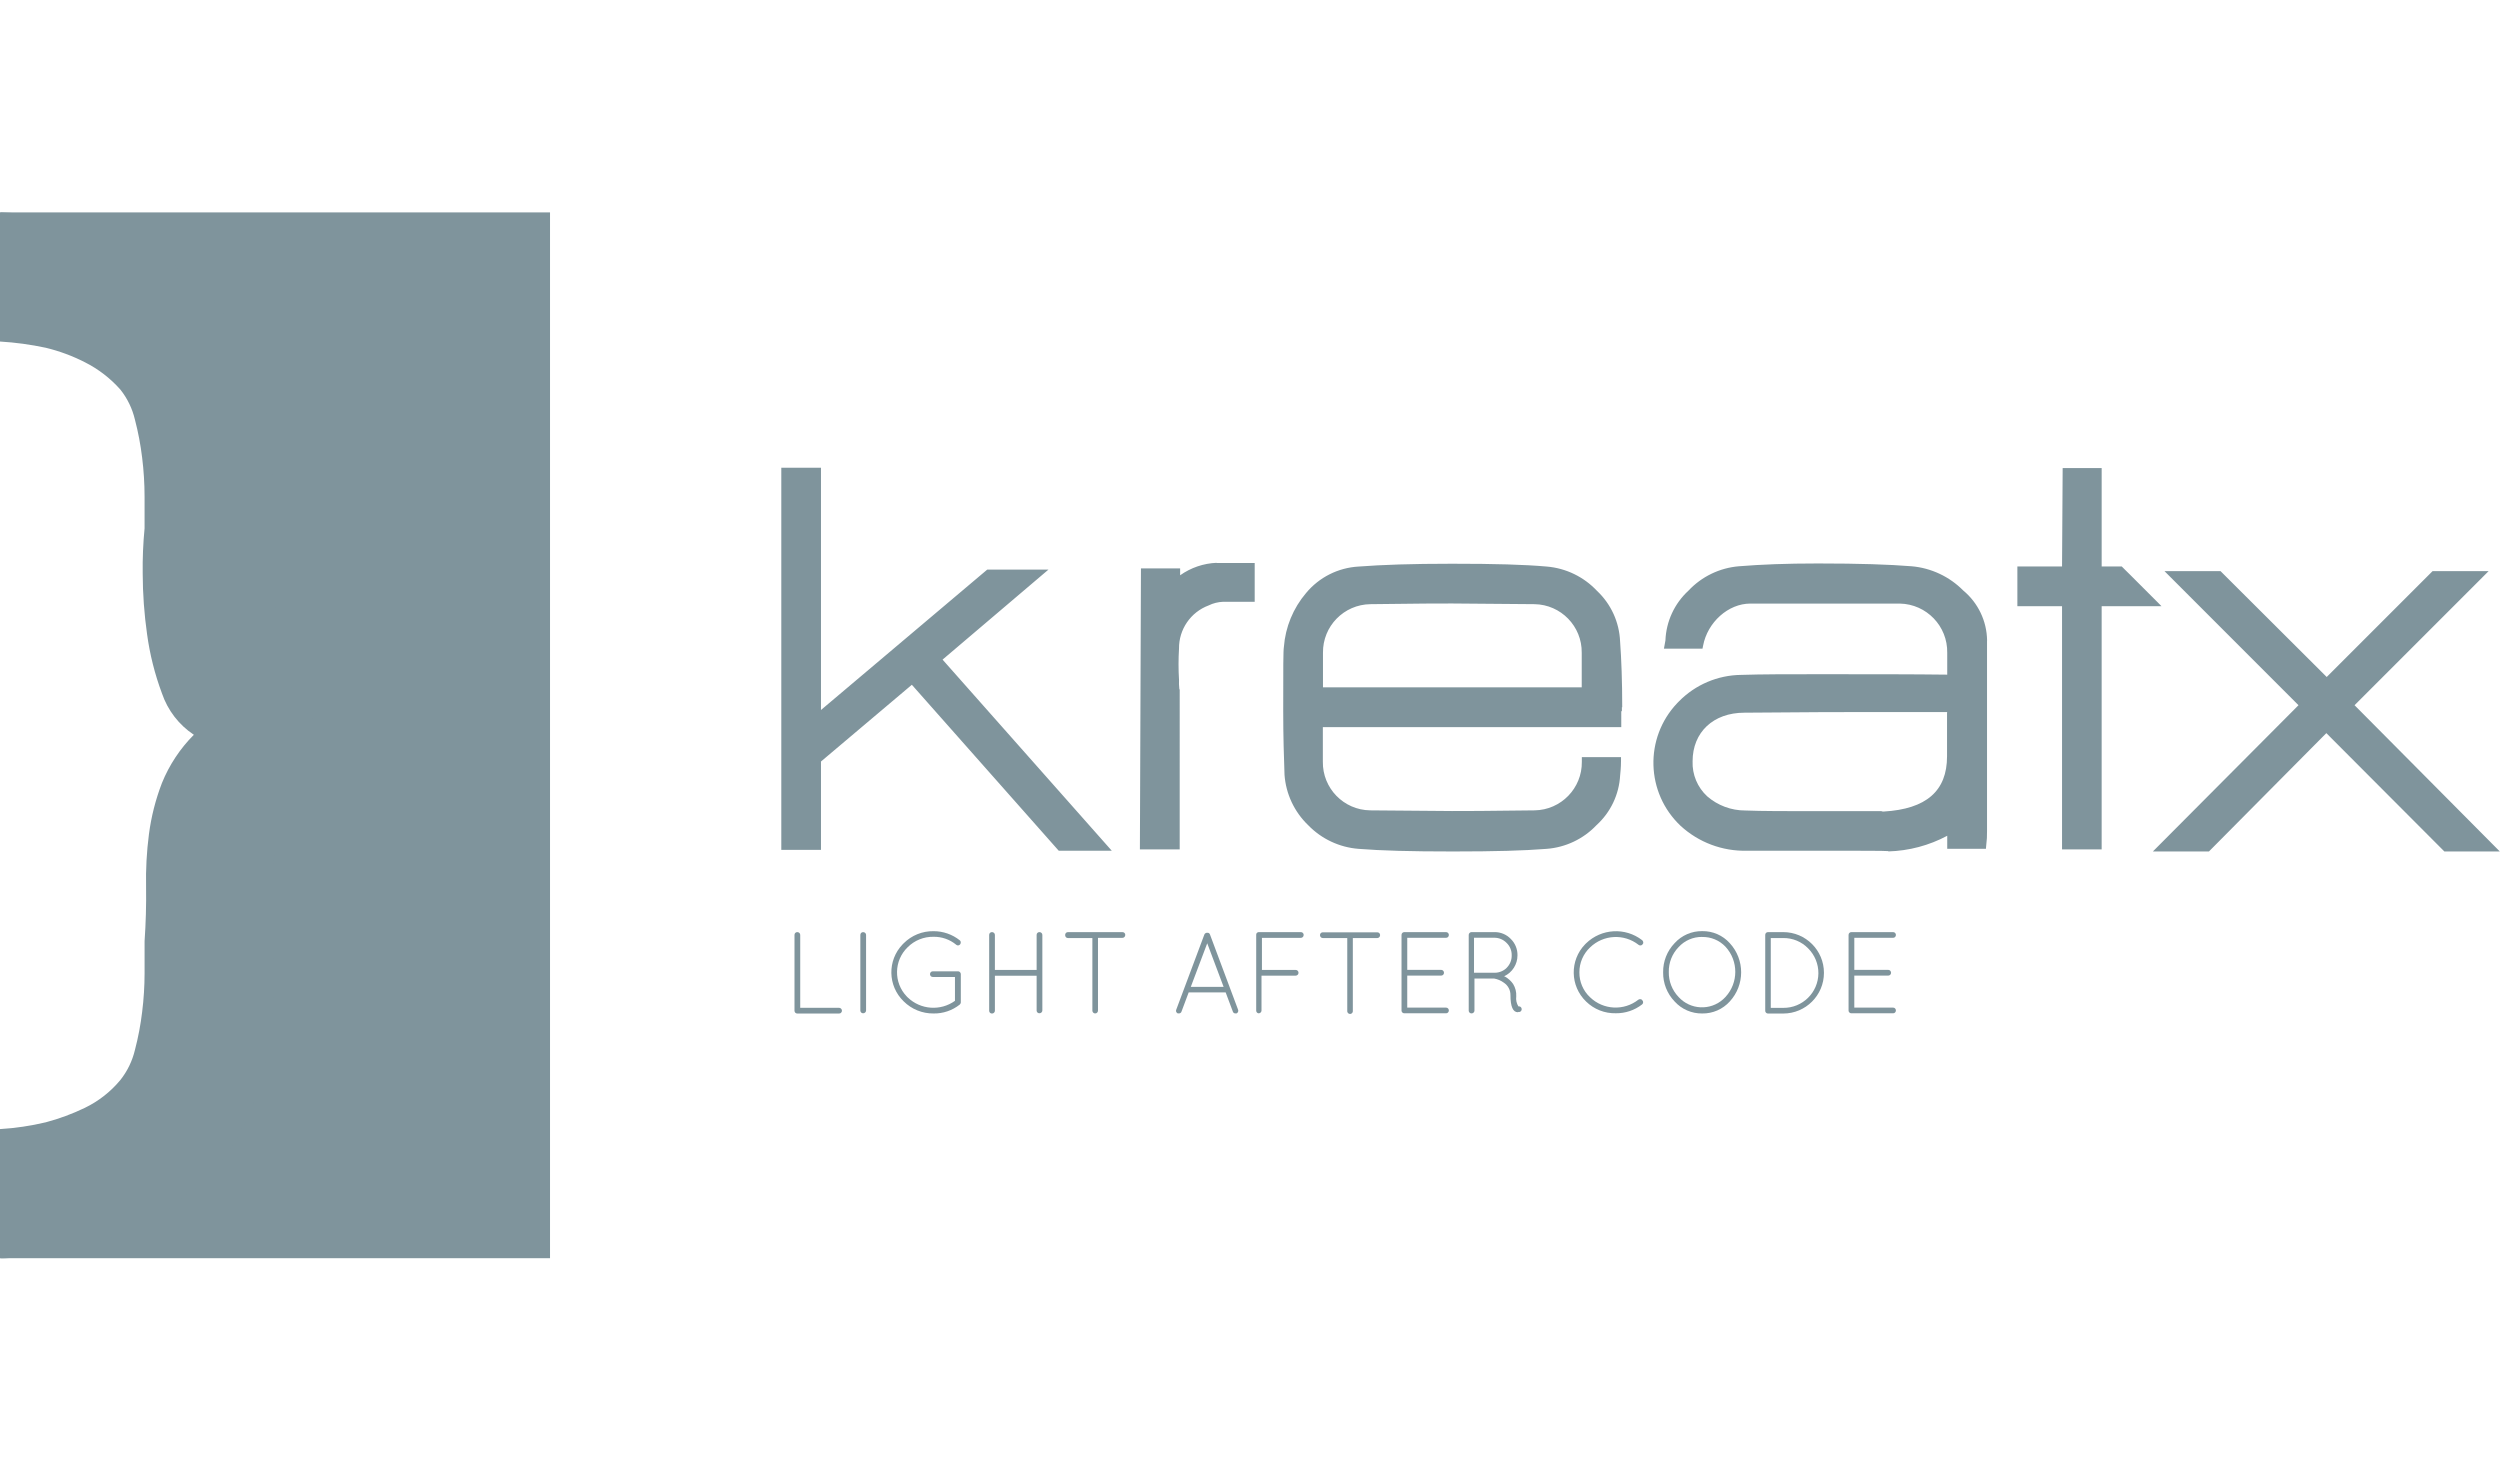 <?xml version="1.0" encoding="utf-8"?>
<!-- Generator: Adobe Illustrator 16.0.0, SVG Export Plug-In . SVG Version: 6.00 Build 0)  -->
<!DOCTYPE svg PUBLIC "-//W3C//DTD SVG 1.1//EN" "http://www.w3.org/Graphics/SVG/1.1/DTD/svg11.dtd">
<svg version="1.1" id="Layer_1" xmlns="http://www.w3.org/2000/svg" xmlns:xlink="http://www.w3.org/1999/xlink" x="0px" y="0px"
	 width="240.941px" height="141.73px" viewBox="0 0 240.941 141.73" enable-background="new 0 0 240.941 141.73"
	 xml:space="preserve">
<title>Logo Kreatx</title>
<polygon fill="#7F949C" points="0,20.468 53.009,20.468 53.009,121.262 0.114,121.262 23.743,105.84 22.518,70.865 20.063,34.191 
	"/>
<path fill="#7F949C" d="M26.415,81.316c0,0.204,0,0.396,0,0.601c0.021,0.31,0.021,0.621,0,0.931
	c-0.062,0.685-0.083,1.372-0.066,2.06c0.036,1.513,0.048,3.361,0.048,5.528c0,1.301-0.016,2.864-0.048,4.688
	c-0.039,1.898-0.209,3.792-0.51,5.667c-0.322,2.001-0.851,3.963-1.579,5.854c-0.754,1.971-1.82,3.807-3.158,5.439
	c-1.698,2.093-3.78,3.841-6.135,5.15c-2.051,1.135-4.213,2.055-6.454,2.743c-1.769,0.553-3.589,0.925-5.433,1.111
	c-1.543,0.119-2.539,0.186-3.001,0.186H0v-12.457c1.487-0.089,2.963-0.309,4.413-0.654c1.296-0.343,2.557-0.81,3.764-1.393
	c1.326-0.641,2.497-1.56,3.434-2.695c0.668-0.848,1.143-1.831,1.393-2.882c0.316-1.205,0.548-2.431,0.696-3.668
	c0.154-1.232,0.232-2.474,0.234-3.716v-3.104c0.12-1.733,0.168-3.468,0.144-5.205c-0.036-1.705,0.057-3.411,0.276-5.103
	c0.22-1.689,0.641-3.346,1.254-4.935c0.705-1.738,1.75-3.318,3.074-4.646c-1.438-0.954-2.519-2.358-3.074-3.992
	c-0.688-1.844-1.17-3.759-1.435-5.709c-0.274-1.932-0.415-3.879-0.42-5.829c-0.02-1.457,0.04-2.914,0.18-4.364v-3.05
	c-0.001-1.259-0.079-2.516-0.234-3.765c-0.148-1.236-0.381-2.462-0.696-3.668c-0.248-1.051-0.723-2.034-1.393-2.881
	c-0.965-1.094-2.131-1.992-3.434-2.647c-1.195-0.611-2.459-1.078-3.764-1.394c-1.454-0.311-2.929-0.512-4.413-0.6V20.468
	c0.368,0,1.315,0.063,2.839,0.187c1.827,0.183,3.635,0.524,5.403,1.021c2.296,0.646,4.511,1.55,6.604,2.695
	c2.406,1.312,4.534,3.076,6.267,5.199c1.339,1.628,2.406,3.463,3.158,5.433c0.72,1.909,1.237,3.89,1.543,5.907
	c0.298,1.873,0.468,3.765,0.51,5.661c0.03,1.801,0.048,3.344,0.048,4.646v4.923c-0.001,0.695,0.035,1.391,0.108,2.083
	c0.045,0.42,0.059,0.844,0.042,1.267c0,0.21,0,0.426,0,0.63c-0.003,4.147,1.931,8.058,5.229,10.572
	C28.396,73.193,26.418,77.132,26.415,81.316"/>
<path fill="#7F949C" d="M208.313,58.421h-5.763v23.442h-3.818V58.421h-4.305v-3.824h4.305l0.06-9.485h3.759v9.485h1.938l0.366,0.366
	l0.391,0.384l2.316,2.317l0.385,0.384L208.313,58.421z M191.503,61.752v18.322c0.009,0.466-0.018,0.931-0.078,1.393l-0.029,0.336
	h-3.729v-1.254c-1.75,0.936-3.695,1.451-5.679,1.507v-0.03c-0.366-0.036-2.858-0.036-6.567-0.036h-7.049
	c-2.365,0.062-4.662-0.8-6.404-2.401c-3.354-3.17-3.504-8.459-0.334-11.813c0.063-0.065,0.125-0.13,0.189-0.193
	c1.578-1.598,3.722-2.51,5.967-2.539c2-0.066,4.521-0.066,7.438-0.066h0.126c5.061,0,9.107,0,12.313,0.042v-2.106
	c0.047-2.566-1.99-4.687-4.557-4.743h-14.42c-2.131,0-4.124,1.802-4.55,4.047l-0.06,0.3h-3.717l0.145-0.792
	c0.07-1.833,0.87-3.562,2.221-4.803c1.273-1.356,3.004-2.193,4.857-2.348c2.154-0.174,4.568-0.27,7.582-0.27h0.065
	c3.979,0,6.838,0.096,9.005,0.27c1.881,0.165,3.643,0.993,4.971,2.335c1.432,1.188,2.271,2.943,2.299,4.803 M187.673,68.626h-7.954
	c-1.698,0-5.457,0-11.599,0.061c-3.002,0-4.994,1.885-4.994,4.682c-0.047,1.279,0.469,2.514,1.41,3.38
	c1.016,0.882,2.317,1.366,3.662,1.363c1.585,0.065,3.951,0.065,7.204,0.065h5.919l0.127,0.036c0.031-0.008,0.064-0.008,0.096,0
	c4.105-0.24,6.105-1.98,6.105-5.318v-4.227l0,0L187.673,68.626z M181.298,78.663c0.186,0,0.234,0,0.186,0
	C181.422,78.671,181.36,78.671,181.298,78.663 M156.312,68.158v0.384h-0.06v1.537h-28.761v3.331
	c-0.037,2.553,2.002,4.652,4.555,4.688c0.009,0,0.018,0,0.025,0.001l7.863,0.065c0.938,0,3.555,0,7.967-0.065
	c2.547-0.04,4.58-2.131,4.551-4.677v-0.456h3.775v0.378c0,0.162,0,0.601-0.084,1.381c-0.098,1.839-0.917,3.564-2.281,4.803
	c-1.262,1.329-2.974,2.142-4.803,2.281c-2.19,0.174-4.964,0.252-9.004,0.252h-0.061c-4.076,0-6.867-0.078-9.059-0.252
	c-1.844-0.142-3.571-0.953-4.857-2.281c-1.335-1.281-2.148-3.012-2.281-4.857c-0.06-1.698-0.125-3.697-0.125-6.123v-0.324
	c0-3.89,0-5.486,0.065-5.883c0.146-1.911,0.896-3.728,2.138-5.188c1.258-1.517,3.092-2.441,5.061-2.551
	c2.287-0.174,5.127-0.271,8.933-0.271h0.132c4.082,0,6.868,0.078,9.077,0.271c1.848,0.157,3.571,0.994,4.839,2.347
	c1.35,1.27,2.146,3.018,2.221,4.869c0.127,1.717,0.205,3.854,0.205,6.346 M152.441,66.249v-3.338
	c0.033-2.549-2.002-4.644-4.551-4.683l-7.948-0.066c-0.858,0-3.458,0-7.87,0.066c-2.555,0.033-4.599,2.128-4.568,4.683v3.332h24.938
	V66.249z M117.255,54.242c-1.264,0.052-2.486,0.469-3.518,1.201v-0.661h-3.776l-0.102,27.081h3.836V66.476l-0.036-0.078
	c-0.033-0.295-0.043-0.592-0.03-0.888c-0.061-1-0.061-2.002,0-3.002c-0.02-1.851,1.123-3.515,2.857-4.16
	c0.431-0.212,0.901-0.33,1.381-0.349h3.056v-3.74h-3.68L117.255,54.242z M90.841,63.571l10.206-8.675h-5.901L79.123,68.427V45.081
	h-3.824v36.824h3.824v-8.513l8.758-7.396l14.042,15.866l0.114,0.126h5.109L90.841,63.571z M226.923,67.966l12.924-12.925h-5.402
	L224.24,65.246l-10.236-10.205h-5.402l12.919,12.925l-14.036,14.096h5.403l11.316-11.406l11.376,11.406h5.343L226.923,67.966z"/>
<g>
	<path fill="#7F949C" d="M80.84,97.681h-3.998c-0.146,0.004-0.267-0.112-0.271-0.258c0-0.004,0-0.008,0-0.013v-7.306
		c-0.003-0.146,0.112-0.267,0.258-0.27c0.004-0.001,0.008-0.001,0.012,0c0.074-0.001,0.145,0.026,0.198,0.077
		c0.055,0.049,0.085,0.119,0.084,0.192v7.024h3.74c0.154,0.003,0.279,0.127,0.282,0.281c0.001,0.073-0.029,0.144-0.084,0.192
		C81.003,97.661,80.922,97.69,80.84,97.681z"/>
	<path fill="#7F949C" d="M82.917,97.411v-7.306c-0.003-0.146,0.112-0.267,0.258-0.27c0.004-0.001,0.008-0.001,0.012,0
		c0.074-0.001,0.145,0.026,0.198,0.077c0.055,0.049,0.085,0.119,0.084,0.192v7.282c0.001,0.073-0.029,0.144-0.084,0.192
		c-0.053,0.051-0.125,0.079-0.198,0.078C83.045,97.661,82.926,97.552,82.917,97.411z"/>
	<path fill="#7F949C" d="M92.036,94.158h-2.131c-0.074,0.002-0.146-0.026-0.198-0.078c-0.104-0.109-0.104-0.281,0-0.391
		c0.053-0.052,0.124-0.08,0.198-0.078h2.449c0.067,0.008,0.129,0.039,0.174,0.09c0.048,0.053,0.074,0.121,0.072,0.192v2.726
		c-0.009,0.076-0.046,0.146-0.102,0.198c-0.717,0.571-1.611,0.875-2.527,0.858c-1.076,0.013-2.112-0.407-2.875-1.165
		c-1.547-1.491-1.592-3.953-0.101-5.5c0.033-0.034,0.066-0.067,0.101-0.101c0.761-0.763,1.799-1.183,2.875-1.165
		c0.92-0.003,1.814,0.309,2.533,0.883c0.055,0.042,0.088,0.105,0.09,0.174c0.008,0.072-0.011,0.146-0.054,0.204
		c-0.081,0.118-0.241,0.148-0.359,0.067c-0.011-0.008-0.021-0.016-0.031-0.025c-0.612-0.506-1.385-0.775-2.179-0.762
		c-0.932-0.018-1.831,0.344-2.491,1.002c-1.336,1.289-1.375,3.418-0.085,4.754c0.028,0.028,0.056,0.057,0.085,0.085
		c1.24,1.196,3.157,1.335,4.556,0.33V94.158L92.036,94.158z"/>
	<path fill="#7F949C" d="M99.906,97.411v-3.373h-4.022v3.373c0.001,0.073-0.029,0.144-0.084,0.192
		c-0.053,0.052-0.124,0.08-0.198,0.078c-0.146,0.004-0.267-0.112-0.27-0.258c0-0.004,0-0.008,0-0.013v-7.306
		c-0.003-0.146,0.112-0.267,0.258-0.27c0.004-0.001,0.008-0.001,0.012,0c0.074-0.001,0.145,0.026,0.198,0.077
		c0.055,0.049,0.085,0.119,0.084,0.192v3.374h4.022v-3.374c-0.003-0.146,0.112-0.267,0.258-0.27c0.004-0.001,0.008-0.001,0.012,0
		c0.074-0.001,0.145,0.026,0.198,0.077c0.054,0.049,0.085,0.119,0.084,0.192v7.282c0.001,0.073-0.03,0.144-0.084,0.192
		c-0.053,0.051-0.125,0.079-0.198,0.078C100.035,97.661,99.916,97.552,99.906,97.411z"/>
	<path fill="#7F949C" d="M105.279,97.411v-7.005h-2.359c-0.073,0.001-0.144-0.03-0.192-0.085c-0.054-0.058-0.08-0.137-0.072-0.216
		c-0.003-0.146,0.112-0.267,0.258-0.27c0.004-0.001,0.008-0.001,0.012,0h5.253c0.146-0.004,0.267,0.111,0.27,0.258
		c0,0.004,0,0.008,0,0.012c0.001,0.074-0.027,0.145-0.078,0.198c-0.049,0.055-0.119,0.085-0.192,0.084h-2.359v7.006
		c0.005,0.149-0.112,0.274-0.261,0.279C105.409,97.677,105.284,97.56,105.279,97.411L105.279,97.411z"/>
	<path fill="#7F949C" d="M119.176,97.67h-0.102c-0.118,0.008-0.225-0.067-0.258-0.181l-0.69-1.843h-3.566l-0.69,1.843
		c-0.033,0.113-0.141,0.188-0.258,0.181h-0.102c-0.067-0.03-0.12-0.083-0.15-0.15c-0.031-0.064-0.031-0.14,0-0.204l2.713-7.252
		c0.048-0.11,0.162-0.178,0.282-0.168c0.115-0.014,0.224,0.057,0.258,0.168l2.708,7.246c0.028,0.065,0.028,0.139,0,0.204
		C119.295,97.583,119.244,97.638,119.176,97.67z M116.349,90.91l-1.585,4.202h3.164L116.349,90.91z"/>
	<path fill="#7F949C" d="M121.068,97.411v-7.306c-0.014-0.135,0.085-0.256,0.221-0.27c0.012-0.001,0.024-0.001,0.037,0h4.047
		c0.145-0.004,0.266,0.111,0.27,0.258c0,0.004,0,0.008,0,0.012c0.001,0.074-0.027,0.145-0.078,0.198
		c-0.049,0.055-0.119,0.085-0.191,0.084h-3.753v3.092h3.248c0.073-0.002,0.146,0.026,0.198,0.078s0.08,0.124,0.078,0.198
		c0.002,0.075-0.029,0.147-0.084,0.198c-0.053,0.051-0.125,0.079-0.198,0.078h-3.284v3.361c0.002,0.073-0.029,0.144-0.084,0.192
		c-0.053,0.051-0.124,0.079-0.197,0.078C121.168,97.646,121.072,97.54,121.068,97.411z"/>
	<path fill="#7F949C" d="M129.844,97.411v-7.005h-2.359c-0.073,0.001-0.144-0.03-0.192-0.085c-0.051-0.053-0.079-0.124-0.078-0.197
		c-0.003-0.146,0.113-0.268,0.258-0.271c0.005,0,0.009,0,0.013,0h5.253c0.146-0.003,0.267,0.112,0.27,0.258
		c0.001,0.004,0.001,0.008,0,0.013c0.002,0.073-0.026,0.145-0.077,0.197c-0.049,0.055-0.119,0.086-0.192,0.085h-2.359v7.005
		c0.022,0.148-0.079,0.285-0.227,0.308c-0.148,0.022-0.285-0.079-0.308-0.227C129.84,97.465,129.84,97.438,129.844,97.411z"/>
	<path fill="#7F949C" d="M135.074,97.411v-7.306c-0.004-0.146,0.111-0.267,0.258-0.27c0.004-0.001,0.008-0.001,0.012,0h4.021
		c0.072-0.002,0.143,0.026,0.193,0.077c0.104,0.109,0.104,0.281,0,0.391c-0.051,0.052-0.121,0.08-0.193,0.078h-3.739v3.092h3.271
		c0.073-0.002,0.144,0.028,0.192,0.084c0.051,0.053,0.08,0.124,0.078,0.198c0,0.149-0.121,0.27-0.271,0.27h-3.271v3.086h3.739
		c0.072-0.002,0.143,0.026,0.193,0.078c0.104,0.109,0.104,0.281,0,0.391c-0.051,0.052-0.121,0.08-0.193,0.078h-4.045
		c-0.066-0.007-0.129-0.037-0.175-0.085C135.102,97.53,135.076,97.472,135.074,97.411z"/>
	<path fill="#7F949C" d="M146.287,97.555c-0.476,0-0.714-0.548-0.714-1.645c0.007-0.482-0.233-0.936-0.636-1.201
		c-0.277-0.204-0.598-0.342-0.938-0.402l0,0h-1.896v3.092c0.001,0.073-0.029,0.144-0.084,0.192
		c-0.053,0.052-0.125,0.079-0.198,0.078c-0.146,0.003-0.267-0.112-0.271-0.258c0-0.005,0-0.009,0-0.013v-7.294
		c0-0.067,0.025-0.132,0.072-0.18c0.045-0.051,0.107-0.083,0.174-0.09h2.233c0.593-0.011,1.163,0.227,1.573,0.654
		c0.423,0.415,0.657,0.985,0.648,1.578c0.004,0.868-0.498,1.658-1.285,2.023l0.114,0.054c0.299,0.171,0.556,0.407,0.751,0.69
		c0.221,0.36,0.325,0.779,0.3,1.201c-0.044,0.335,0.03,0.674,0.21,0.96c0.132-0.027,0.262,0.052,0.301,0.181
		c0.049,0.144-0.027,0.301-0.172,0.351c-0.003,0.001-0.006,0.002-0.009,0.003l0,0h-0.114l0,0L146.287,97.555z M145.212,93.269
		c0.318-0.317,0.492-0.752,0.48-1.201c0.011-0.452-0.17-0.889-0.498-1.2c-0.315-0.323-0.75-0.501-1.201-0.492h-1.933v3.374h2.017
		c0.429-0.006,0.838-0.178,1.141-0.48H145.212z"/>
	<path fill="#7F949C" d="M152.861,96.523c-1.549-1.494-1.592-3.961-0.098-5.51c0.031-0.033,0.064-0.065,0.098-0.098
		c1.475-1.432,3.776-1.563,5.402-0.306c0.061,0.05,0.1,0.12,0.108,0.197c0.015,0.072-0.007,0.147-0.06,0.198
		c-0.041,0.066-0.109,0.108-0.187,0.114c-0.071,0.011-0.143-0.009-0.198-0.054c-1.402-1.101-3.402-0.995-4.682,0.246
		c-0.662,0.623-1.033,1.493-1.027,2.401c-0.011,0.909,0.361,1.781,1.027,2.401c1.275,1.23,3.265,1.331,4.658,0.233
		c0.063-0.043,0.141-0.06,0.216-0.048c0.075,0.008,0.14,0.054,0.174,0.12c0.052,0.053,0.075,0.126,0.066,0.198
		c-0.003,0.076-0.041,0.146-0.103,0.192c-0.722,0.561-1.613,0.858-2.527,0.847C154.66,97.681,153.625,97.272,152.861,96.523z"/>
	<path fill="#7F949C" d="M160.287,93.708c-0.016-1.046,0.381-2.056,1.105-2.81c0.68-0.751,1.65-1.174,2.664-1.159
		c1.012-0.016,1.979,0.407,2.654,1.159c1.461,1.588,1.461,4.031,0,5.619c-0.676,0.751-1.643,1.174-2.654,1.158
		c-1.014,0.015-1.984-0.407-2.664-1.158C160.667,95.762,160.271,94.753,160.287,93.708z M164.044,90.298
		c-0.862-0.014-1.689,0.346-2.27,0.984c-0.621,0.643-0.96,1.507-0.941,2.401c-0.015,0.894,0.324,1.756,0.941,2.401
		c1.137,1.248,3.068,1.34,4.317,0.204c0.071-0.065,0.14-0.133,0.204-0.204c1.262-1.368,1.262-3.477,0-4.845
		c-0.584-0.616-1.402-0.957-2.252-0.937V90.298z"/>
	<path fill="#7F949C" d="M171.861,97.681h-1.488c-0.066-0.007-0.128-0.036-0.174-0.084c-0.05-0.049-0.076-0.116-0.072-0.187v-7.306
		c-0.004-0.146,0.111-0.267,0.258-0.27c0.004-0.001,0.008-0.001,0.012,0h1.465c2.167,0,3.924,1.756,3.924,3.923
		S174.028,97.681,171.861,97.681z M170.66,97.135h1.201c1.854,0.018,3.371-1.47,3.389-3.323c0.009-0.903-0.348-1.772-0.987-2.41
		c-0.629-0.648-1.497-1.009-2.401-0.996h-1.201v6.724V97.135z"/>
	<path fill="#7F949C" d="M178.158,97.411v-7.306c-0.002-0.146,0.113-0.267,0.259-0.27c0.004-0.001,0.008-0.001,0.013,0h4.021
		c0.072-0.002,0.143,0.026,0.192,0.077c0.104,0.109,0.104,0.281,0,0.391c-0.05,0.052-0.12,0.08-0.192,0.078h-3.74v3.092h3.271
		c0.074-0.002,0.145,0.028,0.193,0.084c0.051,0.053,0.079,0.124,0.077,0.198c0,0.149-0.12,0.27-0.271,0.27l0,0h-3.271v3.086h3.74
		c0.072-0.002,0.143,0.026,0.192,0.078c0.104,0.109,0.104,0.281,0,0.391c-0.05,0.052-0.12,0.08-0.192,0.078h-4.046
		c-0.066-0.007-0.128-0.037-0.175-0.085C178.187,97.53,178.162,97.472,178.158,97.411z"/>
</g>
</svg>
